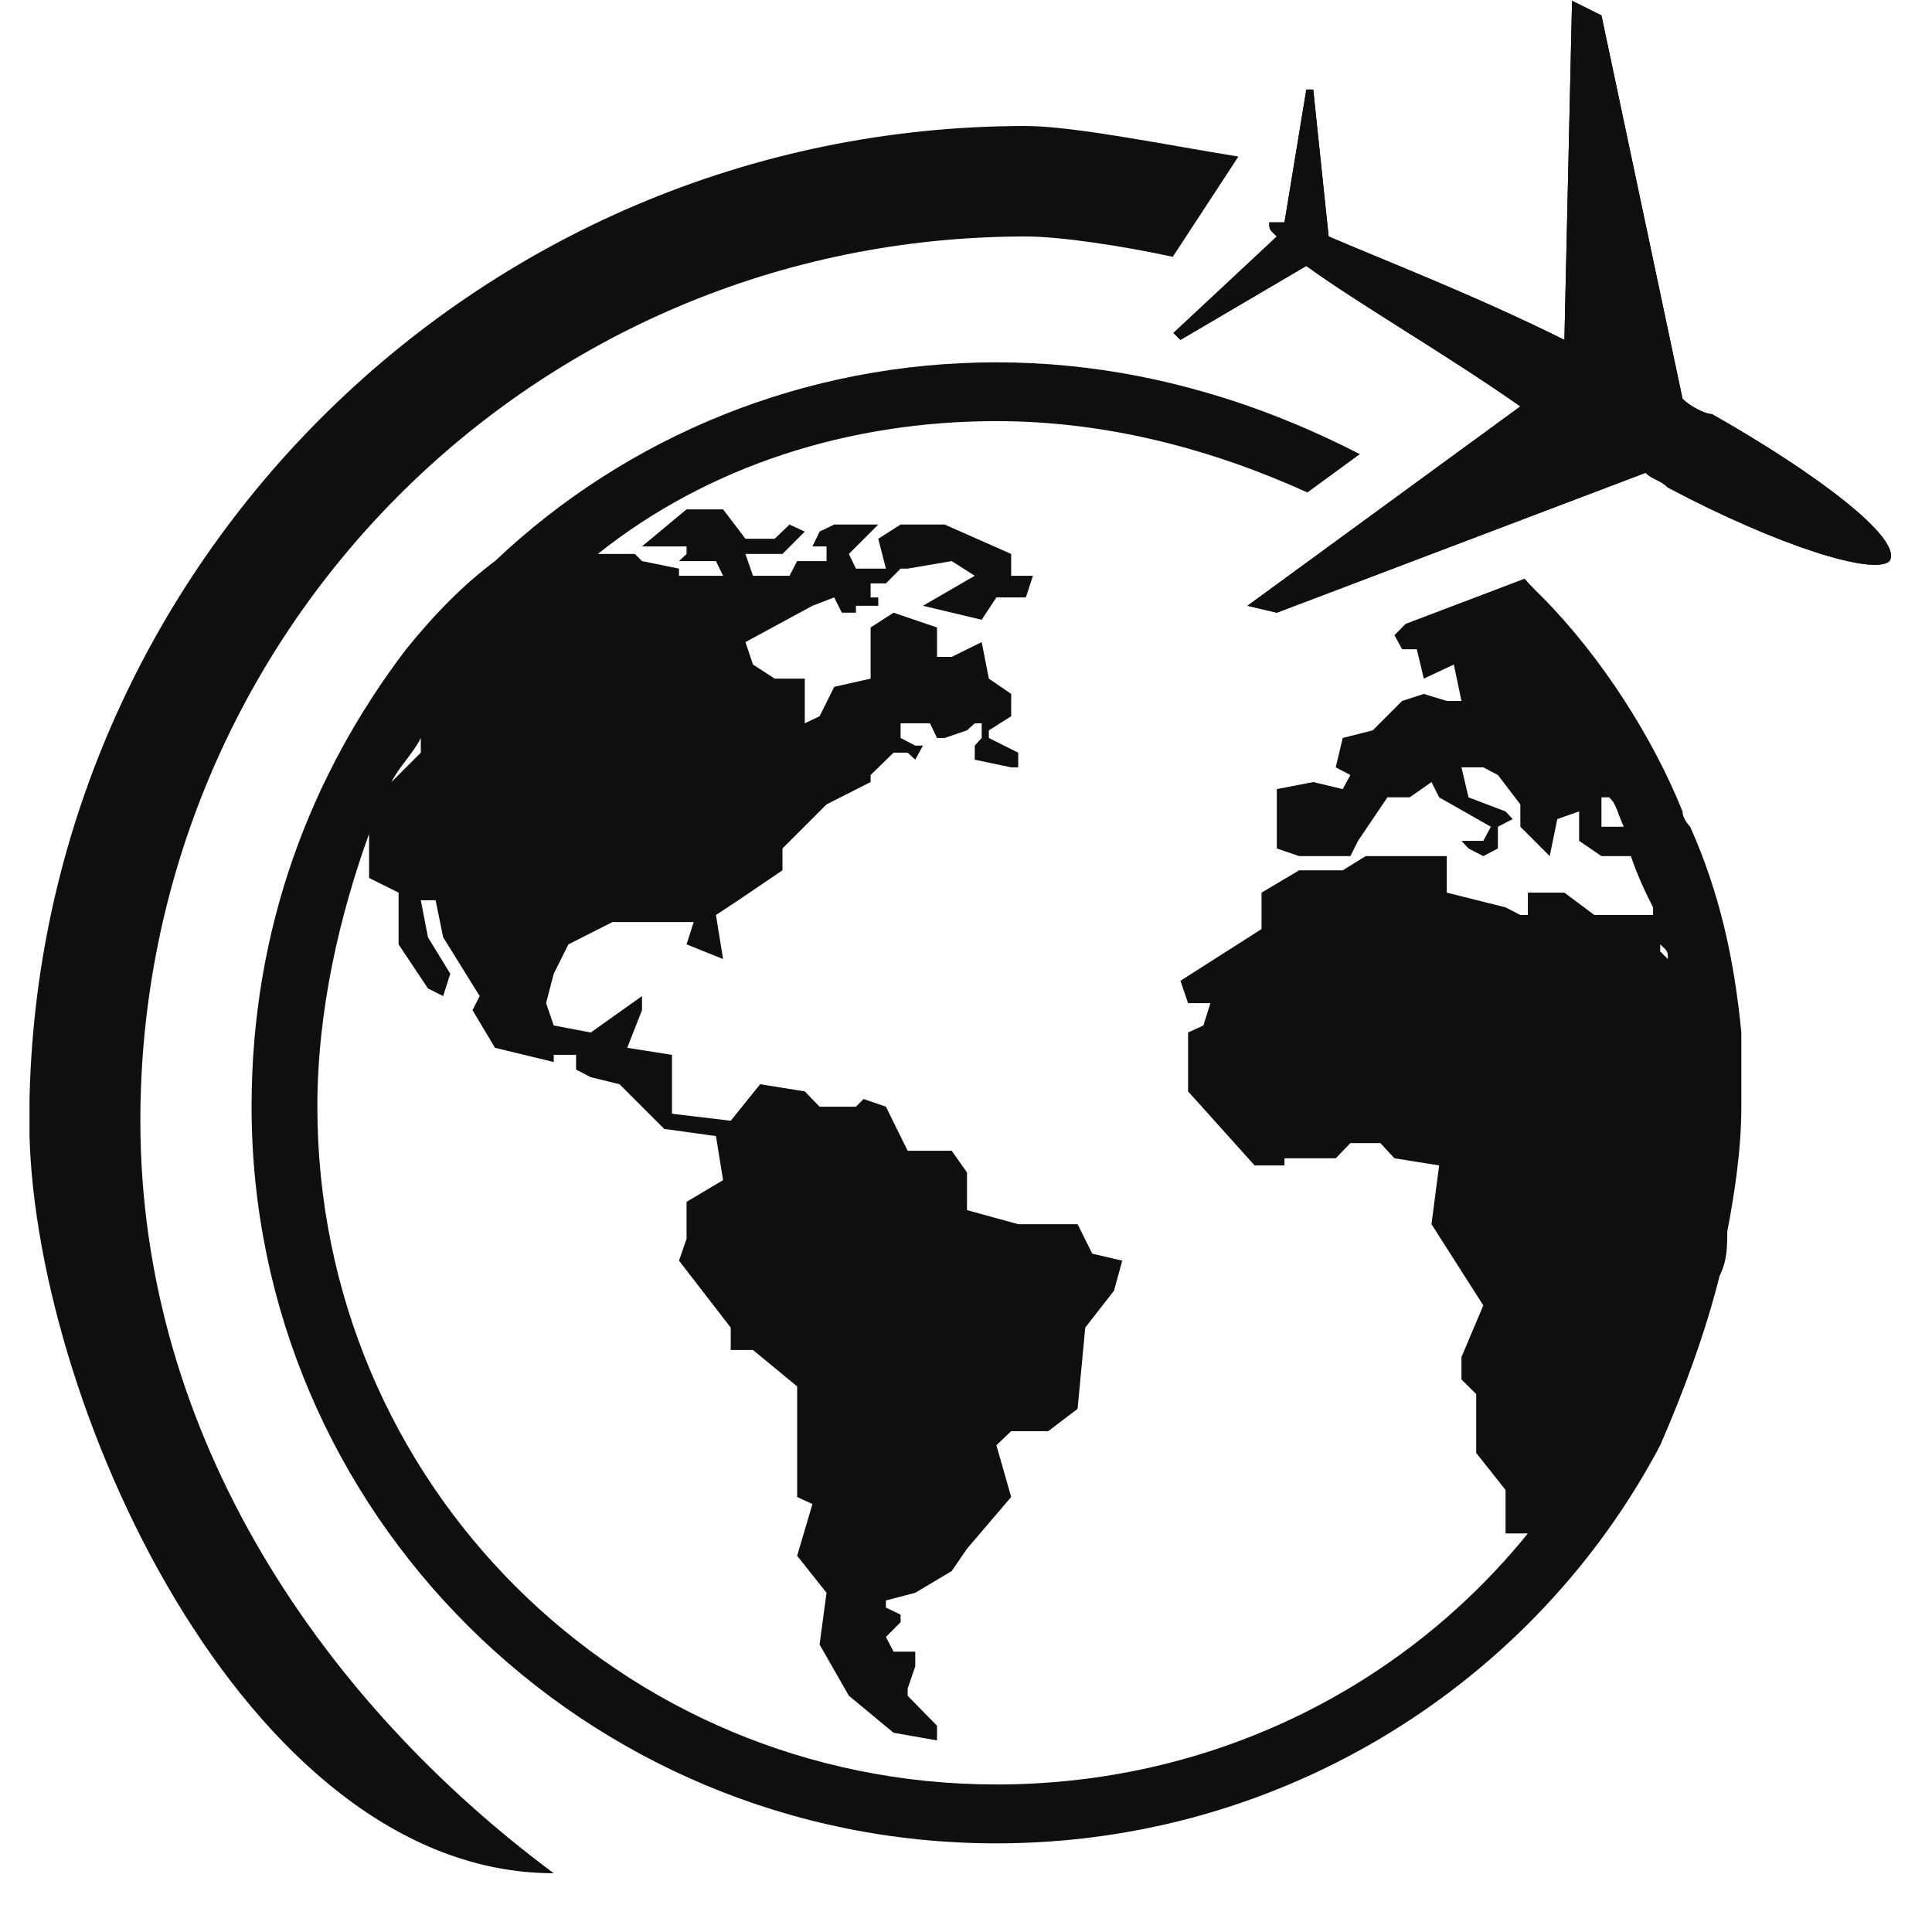 <svg version="1.0" preserveAspectRatio="xMidYMid meet" height="100" viewBox="0 0 75 75" zoomAndPan="magnify" width="100" xmlns:xlink="http://www.w3.org/1999/xlink" xmlns="http://www.w3.org/2000/svg"><defs><clipPath id="45be29746b"><path clip-rule="nonzero" d="M 45 0 L 73.895 0 L 73.895 24 L 45 24 Z M 45 0"></path></clipPath><clipPath id="d96d507858"><path clip-rule="nonzero" d="M 1.145 4 L 49 4 L 49 72.75 L 1.145 72.75 Z M 1.145 4"></path></clipPath></defs><g clip-path="url(#45be29746b)"><path fill-rule="evenodd" fill-opacity="1" d="M 73.352 21.781 C 72.758 22.352 69.059 21.211 64.746 18.926 C 64.449 18.633 64.172 18.633 63.879 18.355 L 49.566 23.785 L 48.426 23.516 L 59.02 15.777 C 56.164 13.77 52.719 11.785 50.711 10.324 L 45.824 13.195 L 45.551 12.926 L 49.566 9.18 C 49.273 8.906 49.273 8.906 49.273 8.633 C 49.273 8.633 49.566 8.633 49.863 8.633 L 50.711 3.477 L 50.98 3.477 L 51.578 9.18 C 53.586 10.047 57.305 11.484 60.73 13.195 L 61.027 0.031 L 62.168 0.598 L 65.316 15.48 C 65.613 15.777 66.184 16.074 66.457 16.074 C 70.477 18.355 73.898 20.914 73.352 21.781" fill="#100f0d"></path><path fill-rule="nonzero" fill-opacity="1" d="M 66.457 16.074 C 66.184 16.074 65.613 15.777 65.316 15.48 L 62.168 0.598 L 61.027 0.031 L 60.73 13.195 C 57.305 11.484 53.586 10.047 51.578 9.18 L 50.98 3.477 L 50.711 3.477 L 49.863 8.633 C 49.566 8.633 49.273 8.633 49.273 8.633 C 49.273 8.906 49.273 8.906 49.566 9.18 L 45.551 12.926 L 45.824 13.195 L 50.711 10.324 C 52.719 11.785 56.164 13.77 59.02 15.777 L 48.426 23.516 L 49.566 23.785 L 63.879 18.355 C 64.172 18.633 64.449 18.633 64.746 18.926 C 69.059 21.211 72.758 22.352 73.352 21.781 C 73.898 20.914 70.477 18.355 66.457 16.074" fill="#100f0d"></path></g><g clip-path="url(#d96d507858)"><path fill-rule="evenodd" fill-opacity="1" d="M 48.074 6.078 L 45.527 9.969 C 43.578 9.547 41.168 9.18 39.824 9.18 C 20.629 9.18 5.449 24.656 5.449 43.508 C 5.449 55.832 12.617 66.125 21.496 72.719 C 9.469 72.719 1.137 54.117 1.137 43.508 C 1.137 22.352 18.344 4.891 39.824 4.891 C 41.672 4.891 45.359 5.641 48.074 6.078" fill="#100f0d"></path></g><path fill-rule="evenodd" fill-opacity="1" d="M 64.449 36.934 L 64.449 36.66 C 64.746 36.934 64.746 36.934 64.746 37.23 Z M 16.336 28.648 L 16.336 29.219 L 15.195 30.359 C 15.473 29.789 16.062 29.219 16.336 28.648 Z M 62.168 32.094 L 62.168 30.953 L 62.465 30.953 C 62.762 31.227 62.762 31.5 63.035 32.094 Z M 65.613 32.094 C 65.613 32.094 65.316 31.797 65.316 31.5 C 64.172 28.648 62.168 25.5 59.883 23.191 L 59.609 22.918 C 59.453 22.766 59.312 22.613 59.184 22.465 L 54.566 24.219 L 54.133 24.656 L 54.43 25.203 L 55 25.203 L 55.273 26.344 L 56.438 25.797 L 56.734 27.211 L 56.164 27.211 L 55.273 26.938 L 54.43 27.211 L 53.289 28.352 L 52.125 28.648 L 51.852 29.789 L 52.422 30.086 L 52.125 30.633 L 50.98 30.359 L 49.566 30.633 L 49.566 32.938 L 50.434 33.234 L 52.422 33.234 L 52.719 32.641 L 53.859 30.953 L 54.727 30.953 L 55.57 30.359 L 55.867 30.953 L 57.875 32.094 L 57.582 32.641 L 56.734 32.641 L 57.008 32.938 L 57.582 33.234 L 58.148 32.938 L 58.148 32.094 L 58.723 31.797 L 58.445 31.5 L 57.008 30.953 L 56.734 29.789 L 57.582 29.789 L 58.148 30.086 L 59.02 31.227 L 59.02 32.094 L 60.16 33.234 L 60.453 31.797 L 61.301 31.5 L 61.301 32.641 L 62.168 33.234 L 63.309 33.234 C 63.605 34.082 63.879 34.652 64.172 35.223 L 64.172 35.52 L 61.891 35.52 L 60.73 34.652 L 59.312 34.652 L 59.312 35.52 L 59.02 35.52 L 58.445 35.223 L 56.164 34.652 L 56.164 33.234 L 53.016 33.234 L 52.125 33.785 L 50.434 33.785 L 48.973 34.652 L 48.973 36.066 L 45.824 38.074 L 46.121 38.941 L 46.988 38.941 L 46.715 39.809 L 46.121 40.082 L 46.121 42.367 L 48.703 45.242 L 49.863 45.242 L 49.863 44.965 L 51.852 44.965 L 52.422 44.375 L 53.586 44.375 L 54.133 44.965 L 55.867 45.242 L 55.57 47.523 L 57.582 50.676 L 56.734 52.68 L 56.734 53.551 L 57.305 54.117 L 57.305 56.402 L 58.445 57.84 L 58.445 59.527 L 59.312 59.527 C 54.43 65.555 46.988 69.273 38.68 69.273 C 24.051 69.273 12.32 57.543 12.32 42.961 C 12.32 39.215 13.188 35.52 14.328 32.367 L 14.328 34.082 L 15.473 34.652 L 15.473 36.66 L 16.613 38.371 L 17.203 38.668 L 17.48 37.801 L 16.613 36.383 L 16.336 34.949 L 16.91 34.949 L 17.203 36.383 L 18.621 38.668 L 18.344 39.215 L 19.215 40.676 L 21.496 41.227 L 21.496 40.949 L 22.363 40.949 L 22.363 41.52 L 22.934 41.816 L 24.051 42.09 L 25.785 43.824 L 27.793 44.102 L 28.07 45.812 L 26.652 46.656 L 26.652 48.094 L 26.359 48.938 L 28.367 51.539 L 28.367 52.406 L 29.23 52.406 L 30.945 53.82 L 30.945 58.113 L 31.539 58.387 L 30.945 60.395 L 32.086 61.832 L 31.816 63.84 L 32.953 65.828 L 34.688 67.266 L 36.375 67.562 L 36.375 66.992 L 35.234 65.828 L 35.234 65.555 L 35.531 64.688 L 35.531 64.117 L 34.688 64.117 L 34.391 63.547 L 34.961 62.973 L 34.961 62.68 L 34.391 62.406 L 34.391 62.129 L 35.531 61.832 L 36.945 60.988 L 37.539 60.121 L 39.254 58.113 L 38.68 56.105 L 39.254 55.559 L 40.691 55.559 L 41.832 54.691 L 42.129 51.539 L 43.246 50.102 L 43.566 48.938 L 42.402 48.668 L 41.832 47.523 L 39.527 47.523 L 37.539 46.977 L 37.539 45.516 L 36.945 44.672 L 35.234 44.672 L 34.391 42.961 L 33.523 42.664 L 33.227 42.961 L 31.816 42.961 L 31.242 42.367 L 29.508 42.09 L 28.367 43.508 L 26.086 43.234 L 26.086 40.949 L 24.348 40.676 L 24.922 39.215 L 24.922 38.668 L 22.934 40.082 L 21.496 39.809 L 21.199 38.941 L 21.496 37.801 L 22.066 36.66 L 23.777 35.793 L 26.93 35.793 L 26.652 36.66 L 28.07 37.23 L 27.793 35.52 L 28.66 34.949 L 30.375 33.785 L 30.375 32.938 L 32.086 31.227 L 33.797 30.359 L 33.797 30.086 L 34.688 29.219 L 35.234 29.219 L 35.531 29.492 L 35.828 28.945 L 35.531 28.945 L 34.961 28.648 L 34.961 28.078 L 36.102 28.078 L 36.375 28.648 L 36.672 28.648 L 37.539 28.352 L 37.84 28.078 L 38.109 28.078 L 38.109 28.648 L 37.84 28.945 L 37.84 29.492 L 39.254 29.789 L 39.527 29.789 L 39.527 29.219 L 38.387 28.648 L 38.387 28.352 L 39.254 27.805 L 39.254 26.938 L 38.387 26.344 L 38.109 24.926 L 36.945 25.5 L 36.375 25.5 L 36.375 24.359 L 34.688 23.785 L 33.797 24.359 L 33.797 26.344 L 32.383 26.664 L 31.816 27.805 L 31.242 28.078 L 31.242 26.344 L 30.074 26.344 L 29.23 25.797 L 28.938 24.926 L 31.539 23.516 L 32.383 23.191 L 32.68 23.785 L 33.227 23.785 L 33.227 23.516 L 34.094 23.516 L 34.094 23.191 L 33.797 23.191 L 33.797 22.648 L 34.391 22.648 L 34.961 22.074 L 35.234 22.074 L 36.945 21.781 L 37.84 22.352 L 35.828 23.516 L 38.109 24.059 L 38.68 23.191 L 39.824 23.191 L 40.098 22.352 L 39.254 22.352 L 39.254 21.504 L 36.672 20.363 L 34.961 20.363 L 34.094 20.914 L 34.391 22.074 L 33.227 22.074 L 32.953 21.504 L 34.094 20.363 L 32.383 20.363 L 31.816 20.637 L 31.539 21.211 L 32.086 21.211 L 32.086 21.781 L 30.945 21.781 L 30.648 22.352 L 29.23 22.352 L 28.938 21.504 L 30.375 21.504 L 31.242 20.637 L 30.648 20.363 L 30.074 20.914 L 28.938 20.914 L 28.07 19.773 L 26.652 19.773 L 24.922 21.211 L 26.652 21.211 L 26.652 21.504 L 26.359 21.781 L 27.793 21.781 L 28.07 22.352 L 26.359 22.352 L 26.359 22.074 L 24.922 21.781 L 24.645 21.504 L 23.207 21.504 C 27.5 18.082 32.953 16.348 38.68 16.348 C 43.016 16.348 47.098 17.461 50.754 19.117 L 52.789 17.629 C 50.863 16.641 48.836 15.812 46.711 15.207 C 45.867 14.965 45.008 14.758 44.137 14.59 C 42.379 14.25 40.562 14.066 38.68 14.066 C 31.242 14.066 24.348 16.918 19.215 21.781 C 18.051 22.648 16.91 23.785 15.766 25.203 C 12.047 30.086 9.766 36.066 9.766 42.961 C 9.766 58.684 22.637 71.559 38.68 71.559 C 49.863 71.559 59.609 65.277 64.449 56.105 C 65.316 54.117 66.184 51.812 66.754 49.531 C 67.051 48.938 67.051 48.391 67.051 47.82 C 67.324 46.383 67.598 44.672 67.598 42.961 C 67.598 42.664 67.598 42.664 67.598 42.664 L 67.598 40.082 C 67.324 37.23 66.754 34.652 65.613 32.094" fill="#100f0d"></path></svg>